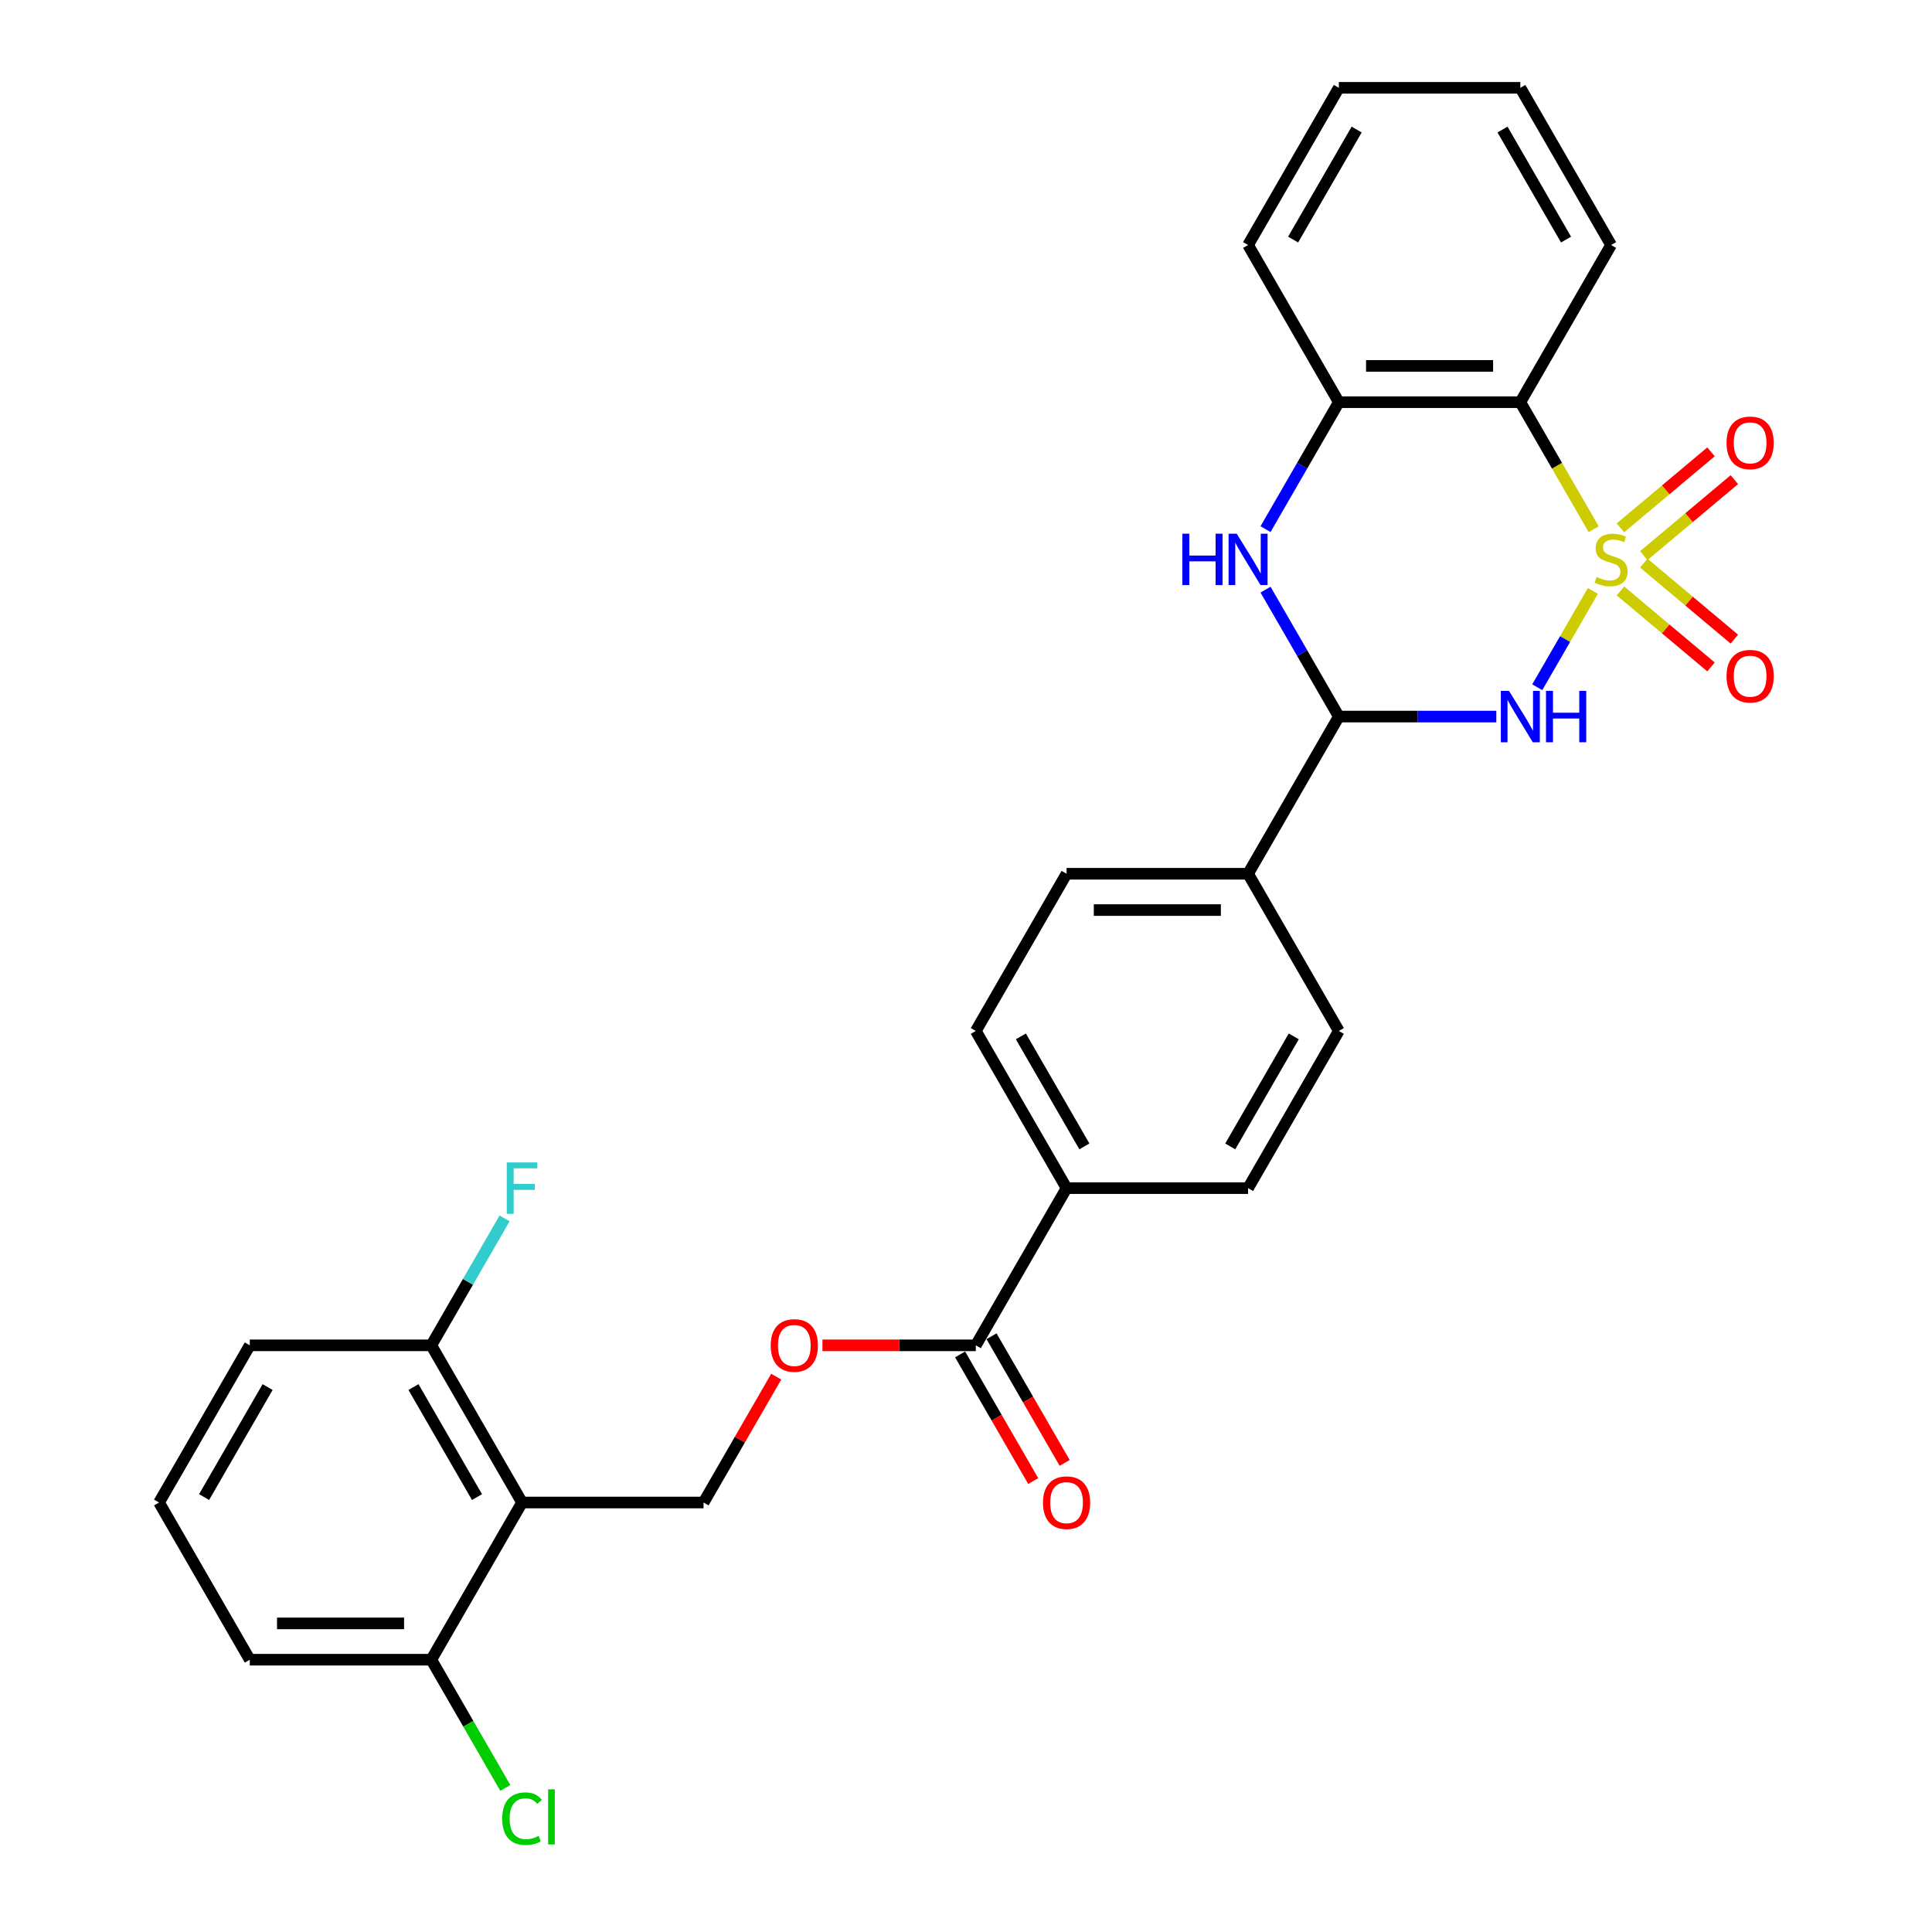 <?xml version='1.0' encoding='iso-8859-1'?>
<svg version='1.1' baseProfile='full'
              xmlns='http://www.w3.org/2000/svg'
                      xmlns:rdkit='http://www.rdkit.org/xml'
                      xmlns:xlink='http://www.w3.org/1999/xlink'
                  xml:space='preserve'
width='1000px' height='1000px' viewBox='0 0 1000 1000'>
<!-- END OF HEADER -->
<rect style='opacity:1.0;fill:#FFFFFF;stroke:none' width='1000' height='1000' x='0' y='0'> </rect>
<path class='bond-0' d='M 824.47,305.864 L 810.079,330.791' style='fill:none;fill-rule:evenodd;stroke:#CCCC00;stroke-width:6px;stroke-linecap:butt;stroke-linejoin:miter;stroke-opacity:1' />
<path class='bond-0' d='M 810.079,330.791 L 795.688,355.717' style='fill:none;fill-rule:evenodd;stroke:#0000FF;stroke-width:6px;stroke-linecap:butt;stroke-linejoin:miter;stroke-opacity:1' />
<path class='bond-1' d='M 824.882,273.922 L 805.903,241.049' style='fill:none;fill-rule:evenodd;stroke:#CCCC00;stroke-width:6px;stroke-linecap:butt;stroke-linejoin:miter;stroke-opacity:1' />
<path class='bond-1' d='M 805.903,241.049 L 786.924,208.176' style='fill:none;fill-rule:evenodd;stroke:#000000;stroke-width:6px;stroke-linecap:butt;stroke-linejoin:miter;stroke-opacity:1' />
<path class='bond-6' d='M 850.815,287.605 L 874.256,267.935' style='fill:none;fill-rule:evenodd;stroke:#CCCC00;stroke-width:6px;stroke-linecap:butt;stroke-linejoin:miter;stroke-opacity:1' />
<path class='bond-6' d='M 874.256,267.935 L 897.697,248.266' style='fill:none;fill-rule:evenodd;stroke:#FF0000;stroke-width:6px;stroke-linecap:butt;stroke-linejoin:miter;stroke-opacity:1' />
<path class='bond-6' d='M 838.737,273.211 L 862.178,253.542' style='fill:none;fill-rule:evenodd;stroke:#CCCC00;stroke-width:6px;stroke-linecap:butt;stroke-linejoin:miter;stroke-opacity:1' />
<path class='bond-6' d='M 862.178,253.542 L 885.619,233.873' style='fill:none;fill-rule:evenodd;stroke:#FF0000;stroke-width:6px;stroke-linecap:butt;stroke-linejoin:miter;stroke-opacity:1' />
<path class='bond-7' d='M 838.737,305.862 L 862.178,325.531' style='fill:none;fill-rule:evenodd;stroke:#CCCC00;stroke-width:6px;stroke-linecap:butt;stroke-linejoin:miter;stroke-opacity:1' />
<path class='bond-7' d='M 862.178,325.531 L 885.619,345.2' style='fill:none;fill-rule:evenodd;stroke:#FF0000;stroke-width:6px;stroke-linecap:butt;stroke-linejoin:miter;stroke-opacity:1' />
<path class='bond-7' d='M 850.815,291.468 L 874.256,311.138' style='fill:none;fill-rule:evenodd;stroke:#CCCC00;stroke-width:6px;stroke-linecap:butt;stroke-linejoin:miter;stroke-opacity:1' />
<path class='bond-7' d='M 874.256,311.138 L 897.697,330.807' style='fill:none;fill-rule:evenodd;stroke:#FF0000;stroke-width:6px;stroke-linecap:butt;stroke-linejoin:miter;stroke-opacity:1' />
<path class='bond-2' d='M 774.485,370.897 L 733.731,370.897' style='fill:none;fill-rule:evenodd;stroke:#0000FF;stroke-width:6px;stroke-linecap:butt;stroke-linejoin:miter;stroke-opacity:1' />
<path class='bond-2' d='M 733.731,370.897 L 692.976,370.897' style='fill:none;fill-rule:evenodd;stroke:#000000;stroke-width:6px;stroke-linecap:butt;stroke-linejoin:miter;stroke-opacity:1' />
<path class='bond-5' d='M 786.924,208.176 L 692.976,208.176' style='fill:none;fill-rule:evenodd;stroke:#000000;stroke-width:6px;stroke-linecap:butt;stroke-linejoin:miter;stroke-opacity:1' />
<path class='bond-5' d='M 772.831,189.386 L 707.068,189.386' style='fill:none;fill-rule:evenodd;stroke:#000000;stroke-width:6px;stroke-linecap:butt;stroke-linejoin:miter;stroke-opacity:1' />
<path class='bond-22' d='M 786.924,208.176 L 833.897,126.815' style='fill:none;fill-rule:evenodd;stroke:#000000;stroke-width:6px;stroke-linecap:butt;stroke-linejoin:miter;stroke-opacity:1' />
<path class='bond-11' d='M 692.976,370.897 L 646.003,452.258' style='fill:none;fill-rule:evenodd;stroke:#000000;stroke-width:6px;stroke-linecap:butt;stroke-linejoin:miter;stroke-opacity:1' />
<path class='bond-29' d='M 692.976,370.897 L 674.008,338.043' style='fill:none;fill-rule:evenodd;stroke:#000000;stroke-width:6px;stroke-linecap:butt;stroke-linejoin:miter;stroke-opacity:1' />
<path class='bond-29' d='M 674.008,338.043 L 655.039,305.188' style='fill:none;fill-rule:evenodd;stroke:#0000FF;stroke-width:6px;stroke-linecap:butt;stroke-linejoin:miter;stroke-opacity:1' />
<path class='bond-3' d='M 655.039,273.885 L 674.008,241.03' style='fill:none;fill-rule:evenodd;stroke:#0000FF;stroke-width:6px;stroke-linecap:butt;stroke-linejoin:miter;stroke-opacity:1' />
<path class='bond-3' d='M 674.008,241.03 L 692.976,208.176' style='fill:none;fill-rule:evenodd;stroke:#000000;stroke-width:6px;stroke-linecap:butt;stroke-linejoin:miter;stroke-opacity:1' />
<path class='bond-4' d='M 270.214,777.7 L 364.161,777.7' style='fill:none;fill-rule:evenodd;stroke:#000000;stroke-width:6px;stroke-linecap:butt;stroke-linejoin:miter;stroke-opacity:1' />
<path class='bond-13' d='M 270.214,777.7 L 223.241,696.34' style='fill:none;fill-rule:evenodd;stroke:#000000;stroke-width:6px;stroke-linecap:butt;stroke-linejoin:miter;stroke-opacity:1' />
<path class='bond-13' d='M 246.896,774.891 L 214.014,717.938' style='fill:none;fill-rule:evenodd;stroke:#000000;stroke-width:6px;stroke-linecap:butt;stroke-linejoin:miter;stroke-opacity:1' />
<path class='bond-14' d='M 270.214,777.7 L 223.241,859.061' style='fill:none;fill-rule:evenodd;stroke:#000000;stroke-width:6px;stroke-linecap:butt;stroke-linejoin:miter;stroke-opacity:1' />
<path class='bond-23' d='M 692.976,208.176 L 646.003,126.815' style='fill:none;fill-rule:evenodd;stroke:#000000;stroke-width:6px;stroke-linecap:butt;stroke-linejoin:miter;stroke-opacity:1' />
<path class='bond-8' d='M 505.082,696.34 L 552.056,614.979' style='fill:none;fill-rule:evenodd;stroke:#000000;stroke-width:6px;stroke-linecap:butt;stroke-linejoin:miter;stroke-opacity:1' />
<path class='bond-10' d='M 505.082,696.34 L 465.389,696.34' style='fill:none;fill-rule:evenodd;stroke:#000000;stroke-width:6px;stroke-linecap:butt;stroke-linejoin:miter;stroke-opacity:1' />
<path class='bond-10' d='M 465.389,696.34 L 425.697,696.34' style='fill:none;fill-rule:evenodd;stroke:#FF0000;stroke-width:6px;stroke-linecap:butt;stroke-linejoin:miter;stroke-opacity:1' />
<path class='bond-15' d='M 496.946,701.037 L 515.871,733.816' style='fill:none;fill-rule:evenodd;stroke:#000000;stroke-width:6px;stroke-linecap:butt;stroke-linejoin:miter;stroke-opacity:1' />
<path class='bond-15' d='M 515.871,733.816 L 534.796,766.596' style='fill:none;fill-rule:evenodd;stroke:#FF0000;stroke-width:6px;stroke-linecap:butt;stroke-linejoin:miter;stroke-opacity:1' />
<path class='bond-15' d='M 513.218,691.642 L 532.143,724.422' style='fill:none;fill-rule:evenodd;stroke:#000000;stroke-width:6px;stroke-linecap:butt;stroke-linejoin:miter;stroke-opacity:1' />
<path class='bond-15' d='M 532.143,724.422 L 551.068,757.201' style='fill:none;fill-rule:evenodd;stroke:#FF0000;stroke-width:6px;stroke-linecap:butt;stroke-linejoin:miter;stroke-opacity:1' />
<path class='bond-9' d='M 364.161,777.7 L 382.967,745.128' style='fill:none;fill-rule:evenodd;stroke:#000000;stroke-width:6px;stroke-linecap:butt;stroke-linejoin:miter;stroke-opacity:1' />
<path class='bond-9' d='M 382.967,745.128 L 401.773,712.555' style='fill:none;fill-rule:evenodd;stroke:#FF0000;stroke-width:6px;stroke-linecap:butt;stroke-linejoin:miter;stroke-opacity:1' />
<path class='bond-16' d='M 646.003,452.258 L 552.056,452.258' style='fill:none;fill-rule:evenodd;stroke:#000000;stroke-width:6px;stroke-linecap:butt;stroke-linejoin:miter;stroke-opacity:1' />
<path class='bond-16' d='M 631.911,471.047 L 566.148,471.047' style='fill:none;fill-rule:evenodd;stroke:#000000;stroke-width:6px;stroke-linecap:butt;stroke-linejoin:miter;stroke-opacity:1' />
<path class='bond-17' d='M 646.003,452.258 L 692.976,533.618' style='fill:none;fill-rule:evenodd;stroke:#000000;stroke-width:6px;stroke-linecap:butt;stroke-linejoin:miter;stroke-opacity:1' />
<path class='bond-12' d='M 552.056,614.979 L 646.003,614.979' style='fill:none;fill-rule:evenodd;stroke:#000000;stroke-width:6px;stroke-linecap:butt;stroke-linejoin:miter;stroke-opacity:1' />
<path class='bond-31' d='M 552.056,614.979 L 505.082,533.618' style='fill:none;fill-rule:evenodd;stroke:#000000;stroke-width:6px;stroke-linecap:butt;stroke-linejoin:miter;stroke-opacity:1' />
<path class='bond-31' d='M 561.282,593.38 L 528.4,536.428' style='fill:none;fill-rule:evenodd;stroke:#000000;stroke-width:6px;stroke-linecap:butt;stroke-linejoin:miter;stroke-opacity:1' />
<path class='bond-21' d='M 223.241,696.34 L 242.209,663.485' style='fill:none;fill-rule:evenodd;stroke:#000000;stroke-width:6px;stroke-linecap:butt;stroke-linejoin:miter;stroke-opacity:1' />
<path class='bond-21' d='M 242.209,663.485 L 261.178,630.631' style='fill:none;fill-rule:evenodd;stroke:#33CCCC;stroke-width:6px;stroke-linecap:butt;stroke-linejoin:miter;stroke-opacity:1' />
<path class='bond-26' d='M 223.241,696.34 L 129.293,696.34' style='fill:none;fill-rule:evenodd;stroke:#000000;stroke-width:6px;stroke-linecap:butt;stroke-linejoin:miter;stroke-opacity:1' />
<path class='bond-20' d='M 223.241,859.061 L 242.399,892.244' style='fill:none;fill-rule:evenodd;stroke:#000000;stroke-width:6px;stroke-linecap:butt;stroke-linejoin:miter;stroke-opacity:1' />
<path class='bond-20' d='M 242.399,892.244 L 261.557,925.428' style='fill:none;fill-rule:evenodd;stroke:#00CC00;stroke-width:6px;stroke-linecap:butt;stroke-linejoin:miter;stroke-opacity:1' />
<path class='bond-25' d='M 223.241,859.061 L 129.293,859.061' style='fill:none;fill-rule:evenodd;stroke:#000000;stroke-width:6px;stroke-linecap:butt;stroke-linejoin:miter;stroke-opacity:1' />
<path class='bond-25' d='M 209.148,840.271 L 143.385,840.271' style='fill:none;fill-rule:evenodd;stroke:#000000;stroke-width:6px;stroke-linecap:butt;stroke-linejoin:miter;stroke-opacity:1' />
<path class='bond-19' d='M 552.056,452.258 L 505.082,533.618' style='fill:none;fill-rule:evenodd;stroke:#000000;stroke-width:6px;stroke-linecap:butt;stroke-linejoin:miter;stroke-opacity:1' />
<path class='bond-18' d='M 692.976,533.618 L 646.003,614.979' style='fill:none;fill-rule:evenodd;stroke:#000000;stroke-width:6px;stroke-linecap:butt;stroke-linejoin:miter;stroke-opacity:1' />
<path class='bond-18' d='M 669.658,536.428 L 636.777,593.38' style='fill:none;fill-rule:evenodd;stroke:#000000;stroke-width:6px;stroke-linecap:butt;stroke-linejoin:miter;stroke-opacity:1' />
<path class='bond-27' d='M 833.897,126.815 L 786.924,45.455' style='fill:none;fill-rule:evenodd;stroke:#000000;stroke-width:6px;stroke-linecap:butt;stroke-linejoin:miter;stroke-opacity:1' />
<path class='bond-27' d='M 810.579,124.006 L 777.697,67.053' style='fill:none;fill-rule:evenodd;stroke:#000000;stroke-width:6px;stroke-linecap:butt;stroke-linejoin:miter;stroke-opacity:1' />
<path class='bond-30' d='M 646.003,126.815 L 692.976,45.455' style='fill:none;fill-rule:evenodd;stroke:#000000;stroke-width:6px;stroke-linecap:butt;stroke-linejoin:miter;stroke-opacity:1' />
<path class='bond-30' d='M 669.321,124.006 L 702.202,67.053' style='fill:none;fill-rule:evenodd;stroke:#000000;stroke-width:6px;stroke-linecap:butt;stroke-linejoin:miter;stroke-opacity:1' />
<path class='bond-24' d='M 82.32,777.7 L 129.293,859.061' style='fill:none;fill-rule:evenodd;stroke:#000000;stroke-width:6px;stroke-linecap:butt;stroke-linejoin:miter;stroke-opacity:1' />
<path class='bond-32' d='M 82.32,777.7 L 129.293,696.34' style='fill:none;fill-rule:evenodd;stroke:#000000;stroke-width:6px;stroke-linecap:butt;stroke-linejoin:miter;stroke-opacity:1' />
<path class='bond-32' d='M 105.638,774.891 L 138.519,717.938' style='fill:none;fill-rule:evenodd;stroke:#000000;stroke-width:6px;stroke-linecap:butt;stroke-linejoin:miter;stroke-opacity:1' />
<path class='bond-28' d='M 786.924,45.455 L 692.976,45.455' style='fill:none;fill-rule:evenodd;stroke:#000000;stroke-width:6px;stroke-linecap:butt;stroke-linejoin:miter;stroke-opacity:1' />
<path  class='atom-0' d='M 826.381 298.668
Q 826.682 298.781, 827.922 299.307
Q 829.162 299.833, 830.515 300.171
Q 831.905 300.472, 833.258 300.472
Q 835.776 300.472, 837.242 299.269
Q 838.707 298.029, 838.707 295.887
Q 838.707 294.422, 837.956 293.52
Q 837.242 292.618, 836.114 292.129
Q 834.987 291.641, 833.108 291.077
Q 830.741 290.363, 829.313 289.687
Q 827.922 289.01, 826.907 287.582
Q 825.93 286.154, 825.93 283.749
Q 825.93 280.405, 828.185 278.338
Q 830.477 276.271, 834.987 276.271
Q 838.068 276.271, 841.563 277.737
L 840.699 280.63
Q 837.505 279.315, 835.1 279.315
Q 832.507 279.315, 831.079 280.405
Q 829.651 281.457, 829.688 283.298
Q 829.688 284.726, 830.402 285.591
Q 831.154 286.455, 832.206 286.944
Q 833.296 287.432, 835.1 287.996
Q 837.505 288.747, 838.933 289.499
Q 840.361 290.25, 841.375 291.791
Q 842.428 293.294, 842.428 295.887
Q 842.428 299.57, 839.947 301.562
Q 837.505 303.516, 833.409 303.516
Q 831.041 303.516, 829.237 302.99
Q 827.471 302.501, 825.367 301.637
L 826.381 298.668
' fill='#CCCC00'/>
<path  class='atom-1' d='M 781.042 357.594
L 789.761 371.686
Q 790.625 373.077, 792.015 375.594
Q 793.406 378.112, 793.481 378.263
L 793.481 357.594
L 797.013 357.594
L 797.013 384.2
L 793.368 384.2
L 784.011 368.793
Q 782.921 366.989, 781.756 364.922
Q 780.629 362.855, 780.291 362.216
L 780.291 384.2
L 776.834 384.2
L 776.834 357.594
L 781.042 357.594
' fill='#0000FF'/>
<path  class='atom-1' d='M 800.208 357.594
L 803.815 357.594
L 803.815 368.905
L 817.419 368.905
L 817.419 357.594
L 821.026 357.594
L 821.026 384.2
L 817.419 384.2
L 817.419 371.912
L 803.815 371.912
L 803.815 384.2
L 800.208 384.2
L 800.208 357.594
' fill='#0000FF'/>
<path  class='atom-4' d='M 611.975 276.234
L 615.583 276.234
L 615.583 287.545
L 629.186 287.545
L 629.186 276.234
L 632.794 276.234
L 632.794 302.839
L 629.186 302.839
L 629.186 290.551
L 615.583 290.551
L 615.583 302.839
L 611.975 302.839
L 611.975 276.234
' fill='#0000FF'/>
<path  class='atom-4' d='M 640.122 276.234
L 648.84 290.326
Q 649.704 291.716, 651.095 294.234
Q 652.485 296.752, 652.56 296.902
L 652.56 276.234
L 656.093 276.234
L 656.093 302.839
L 652.448 302.839
L 643.09 287.432
Q 642.001 285.628, 640.836 283.561
Q 639.708 281.495, 639.37 280.856
L 639.37 302.839
L 635.913 302.839
L 635.913 276.234
L 640.122 276.234
' fill='#0000FF'/>
<path  class='atom-7' d='M 893.652 229.224
Q 893.652 222.835, 896.808 219.265
Q 899.965 215.695, 905.865 215.695
Q 911.765 215.695, 914.921 219.265
Q 918.078 222.835, 918.078 229.224
Q 918.078 235.687, 914.884 239.37
Q 911.69 243.015, 905.865 243.015
Q 900.003 243.015, 896.808 239.37
Q 893.652 235.725, 893.652 229.224
M 905.865 240.009
Q 909.923 240.009, 912.103 237.303
Q 914.32 234.56, 914.32 229.224
Q 914.32 224, 912.103 221.37
Q 909.923 218.701, 905.865 218.701
Q 901.806 218.701, 899.589 221.332
Q 897.41 223.962, 897.41 229.224
Q 897.41 234.597, 899.589 237.303
Q 901.806 240.009, 905.865 240.009
' fill='#FF0000'/>
<path  class='atom-8' d='M 893.652 350
Q 893.652 343.611, 896.808 340.041
Q 899.965 336.471, 905.865 336.471
Q 911.765 336.471, 914.921 340.041
Q 918.078 343.611, 918.078 350
Q 918.078 356.463, 914.884 360.146
Q 911.69 363.791, 905.865 363.791
Q 900.003 363.791, 896.808 360.146
Q 893.652 356.501, 893.652 350
M 905.865 360.785
Q 909.923 360.785, 912.103 358.079
Q 914.32 355.336, 914.32 350
Q 914.32 344.776, 912.103 342.146
Q 909.923 339.478, 905.865 339.478
Q 901.806 339.478, 899.589 342.108
Q 897.41 344.739, 897.41 350
Q 897.41 355.373, 899.589 358.079
Q 901.806 360.785, 905.865 360.785
' fill='#FF0000'/>
<path  class='atom-11' d='M 398.922 696.415
Q 398.922 690.026, 402.078 686.456
Q 405.235 682.886, 411.135 682.886
Q 417.035 682.886, 420.191 686.456
Q 423.348 690.026, 423.348 696.415
Q 423.348 702.878, 420.154 706.561
Q 416.96 710.206, 411.135 710.206
Q 405.273 710.206, 402.078 706.561
Q 398.922 702.916, 398.922 696.415
M 411.135 707.2
Q 415.193 707.2, 417.373 704.494
Q 419.59 701.751, 419.59 696.415
Q 419.59 691.191, 417.373 688.561
Q 415.193 685.893, 411.135 685.893
Q 407.076 685.893, 404.859 688.523
Q 402.68 691.154, 402.68 696.415
Q 402.68 701.789, 404.859 704.494
Q 407.076 707.2, 411.135 707.2
' fill='#FF0000'/>
<path  class='atom-16' d='M 539.842 777.775
Q 539.842 771.387, 542.999 767.817
Q 546.156 764.247, 552.056 764.247
Q 557.956 764.247, 561.112 767.817
Q 564.269 771.387, 564.269 777.775
Q 564.269 784.239, 561.075 787.922
Q 557.88 791.567, 552.056 791.567
Q 546.193 791.567, 542.999 787.922
Q 539.842 784.277, 539.842 777.775
M 552.056 788.561
Q 556.114 788.561, 558.294 785.855
Q 560.511 783.112, 560.511 777.775
Q 560.511 772.552, 558.294 769.921
Q 556.114 767.253, 552.056 767.253
Q 547.997 767.253, 545.78 769.884
Q 543.6 772.514, 543.6 777.775
Q 543.6 783.149, 545.78 785.855
Q 547.997 788.561, 552.056 788.561
' fill='#FF0000'/>
<path  class='atom-21' d='M 259.955 941.342
Q 259.955 934.728, 263.037 931.271
Q 266.156 927.776, 272.055 927.776
Q 277.542 927.776, 280.473 931.647
L 277.993 933.676
Q 275.851 930.858, 272.055 930.858
Q 268.035 930.858, 265.893 933.563
Q 263.788 936.231, 263.788 941.342
Q 263.788 946.603, 265.968 949.309
Q 268.185 952.015, 272.469 952.015
Q 275.4 952.015, 278.82 950.248
L 279.872 953.067
Q 278.481 953.969, 276.377 954.495
Q 274.273 955.021, 271.943 955.021
Q 266.156 955.021, 263.037 951.489
Q 259.955 947.956, 259.955 941.342
' fill='#00CC00'/>
<path  class='atom-21' d='M 283.705 926.16
L 287.162 926.16
L 287.162 954.683
L 283.705 954.683
L 283.705 926.16
' fill='#00CC00'/>
<path  class='atom-22' d='M 262.304 601.676
L 278.124 601.676
L 278.124 604.72
L 265.874 604.72
L 265.874 612.799
L 276.772 612.799
L 276.772 615.881
L 265.874 615.881
L 265.874 628.282
L 262.304 628.282
L 262.304 601.676
' fill='#33CCCC'/>
</svg>
